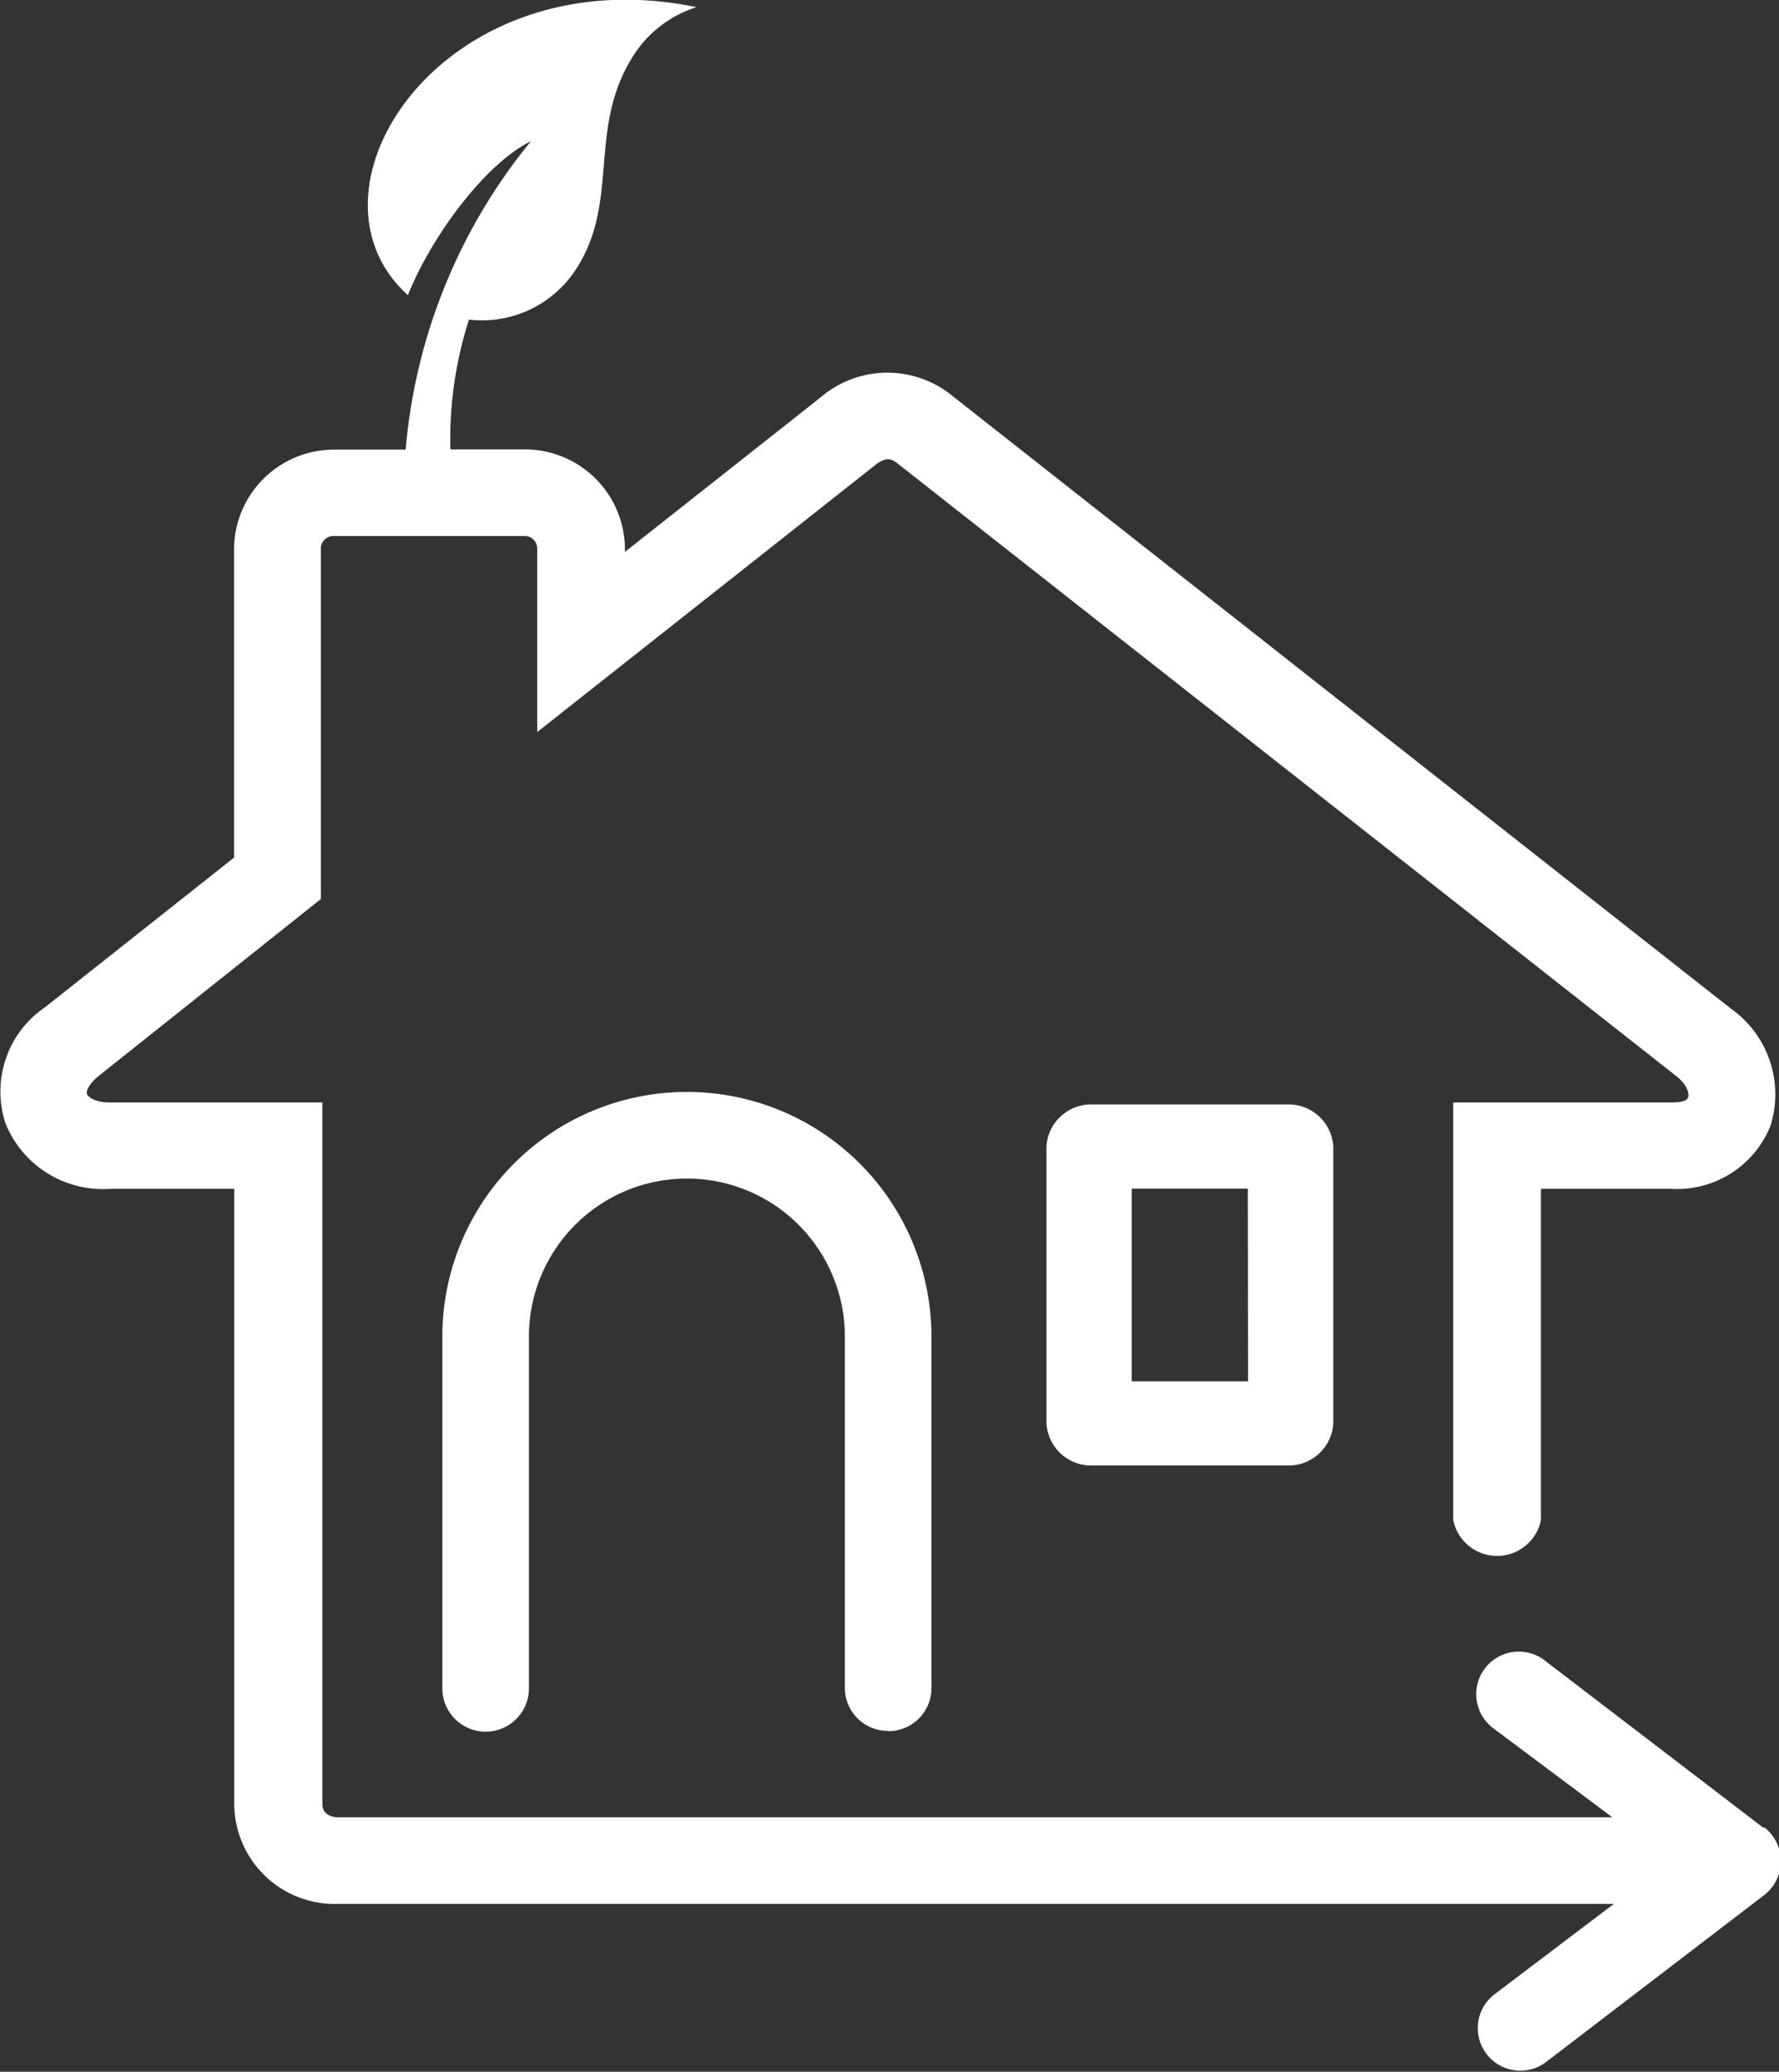 <svg xmlns="http://www.w3.org/2000/svg" id="Layer_1" data-name="Layer 1" viewBox="0 0 79.51 92.57">
  <rect x="0" y="0" width="79.51" height="92.57" fill="#333333" stroke="none"/>
  <defs>
    <style>
      .cls-1{fill:#fff;}
    </style>
  </defs>
  <path d="M78.8 81.66l-9.75-7.46a1.902 1.902 0 1 0-2.34 3l5.35 4H15.13c-.44 0-.72-.22-.72-.57V49.26H4.9c-.62 0-.91-.21-1-.35s.1-.51.53-.85l9.91-7.89V24.52a.56.56 0 0 1 .58-.57h8.51a.56.56 0 0 1 .58.57v8.19l15.12-11.94c.5-.39.75-.25 1-.05l34.8 27.37c.46.36.58.77.52.94s-.32.23-.78.23h-9.72v18.66a2 2 0 0 0 3.92 0v-14.8h5.8a4.5 4.5 0 0 0 4.46-2.82 4.69 4.69 0 0 0-1.78-5.24L42.58 17.7a4.59 4.59 0 0 0-5.91.06l-8.74 6.9v-.15a4.47 4.47 0 0 0-4.5-4.43h-3.3a17.49 17.49 0 0 1 .83-5.8 5 5 0 0 0 4.75-2.2c2-3 .56-6.2 2.49-9.42A5.22 5.22 0 0 1 31.13.32C19.87-2 12.98 8.44 18.23 13.19c1.09-2.72 3.52-5.92 5.5-6.88a25.12 25.12 0 0 0-5.6 13.78h-3.17a4.47 4.47 0 0 0-4.5 4.43v13.8L2.02 45a4.56 4.56 0 0 0-1.78 5.18 4.69 4.69 0 0 0 4.67 2.94h5.56v27.52a4.49 4.49 0 0 0 4.66 4.43h57l-5.35 4.05a1.902 1.902 0 1 0 2.34 3l9.75-7.46a1.92 1.92 0 0 0 0-3" class="cls-1"/>
  <path d="M55.78 61.72h-5.2v-8.61h5.19zm-7.1-12.37a2 2 0 0 0-1.91 1.88V63.6a2 2 0 0 0 1.91 1.88h9a2 2 0 0 0 1.91-1.88V51.23a2 2 0 0 0-1.91-1.88zm-8.98 28a1.92 1.92 0 0 0 1.93-1.9V59.72a10.93 10.93 0 0 0-21.86 0v15.72a1.935 1.935 0 0 0 3.87 0V59.72a7.06 7.06 0 0 1 14.12 0v15.72a1.92 1.92 0 0 0 1.93 1.9" class="cls-1"/>
</svg>